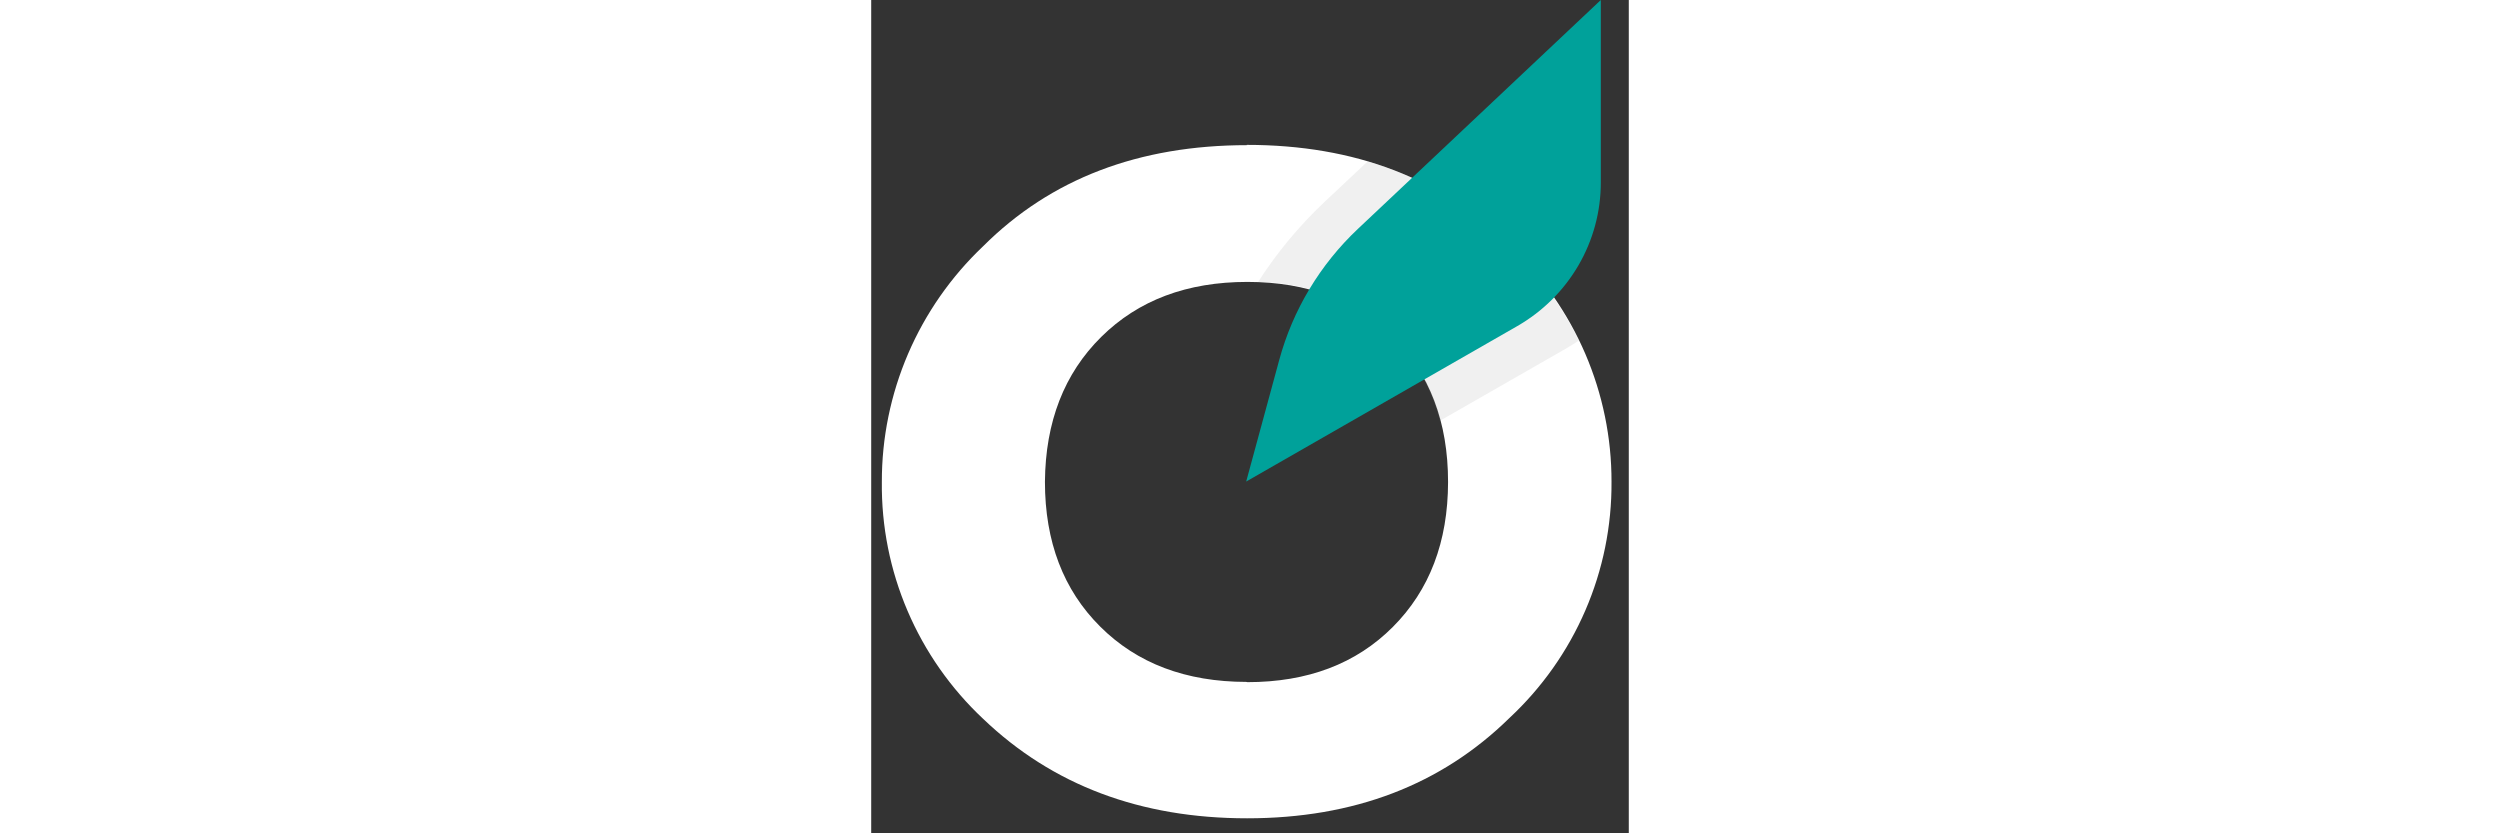<svg width="84" height="28" viewBox="34 0.5 25 27.5" fill="none" xmlns="http://www.w3.org/2000/svg">
<rect x="34" y="0.5" width="25" height="27.5" fill="#333333" stroke="none"/>
<g clip-path="url(#clip0_o_only)">
<path d="M46.389 5.281C49.973 5.281 52.873 6.396 55.087 8.625C56.147 9.63 56.989 10.837 57.564 12.173C58.138 13.509 58.433 14.947 58.43 16.399C58.44 17.858 58.146 19.304 57.566 20.645C56.986 21.987 56.132 23.197 55.058 24.197C52.81 26.402 49.926 27.504 46.405 27.504C42.885 27.504 39.981 26.41 37.694 24.222C36.623 23.217 35.774 22.004 35.199 20.659C34.624 19.314 34.335 17.867 34.351 16.407C34.347 14.954 34.642 13.515 35.216 12.177C35.791 10.839 36.633 9.631 37.694 8.625C39.922 6.401 42.829 5.29 46.414 5.29M46.414 23.011C48.403 23.011 50.003 22.404 51.214 21.189C52.426 19.974 53.033 18.38 53.036 16.407C53.036 14.423 52.429 12.826 51.214 11.617C50 10.407 48.4 9.803 46.414 9.803C44.422 9.803 42.815 10.407 41.592 11.617C40.369 12.826 39.749 14.42 39.733 16.399C39.733 18.374 40.341 19.968 41.559 21.18C42.776 22.393 44.383 23 46.38 23.003" fill="white"/>
<path d="M46.767 9.804C48.423 9.81 50.012 10.459 51.191 11.61C51.962 12.376 52.508 13.334 52.771 14.383L56.907 12.015C57.057 11.924 57.208 11.833 57.354 11.738C56.776 10.586 56.011 9.534 55.09 8.626C53.79 7.308 52.168 6.344 50.381 5.828L48.96 7.163C48.123 7.952 47.387 8.839 46.767 9.804Z" fill="#B8B8B8" fill-opacity="0.2"/>
<path d="M46.374 16.391L47.465 12.378C47.913 10.727 48.812 9.23 50.063 8.051L58.077 0.5V6.526C58.077 7.485 57.822 8.427 57.338 9.258C56.854 10.089 56.158 10.78 55.319 11.262L46.374 16.391Z" fill="#00A19A"/>
</g>
<defs>
<clipPath id="clip0_o_only">
<rect width="25" height="27.5" fill="white" transform="translate(34 0.5)"/>
</clipPath>
</defs>
</svg>

